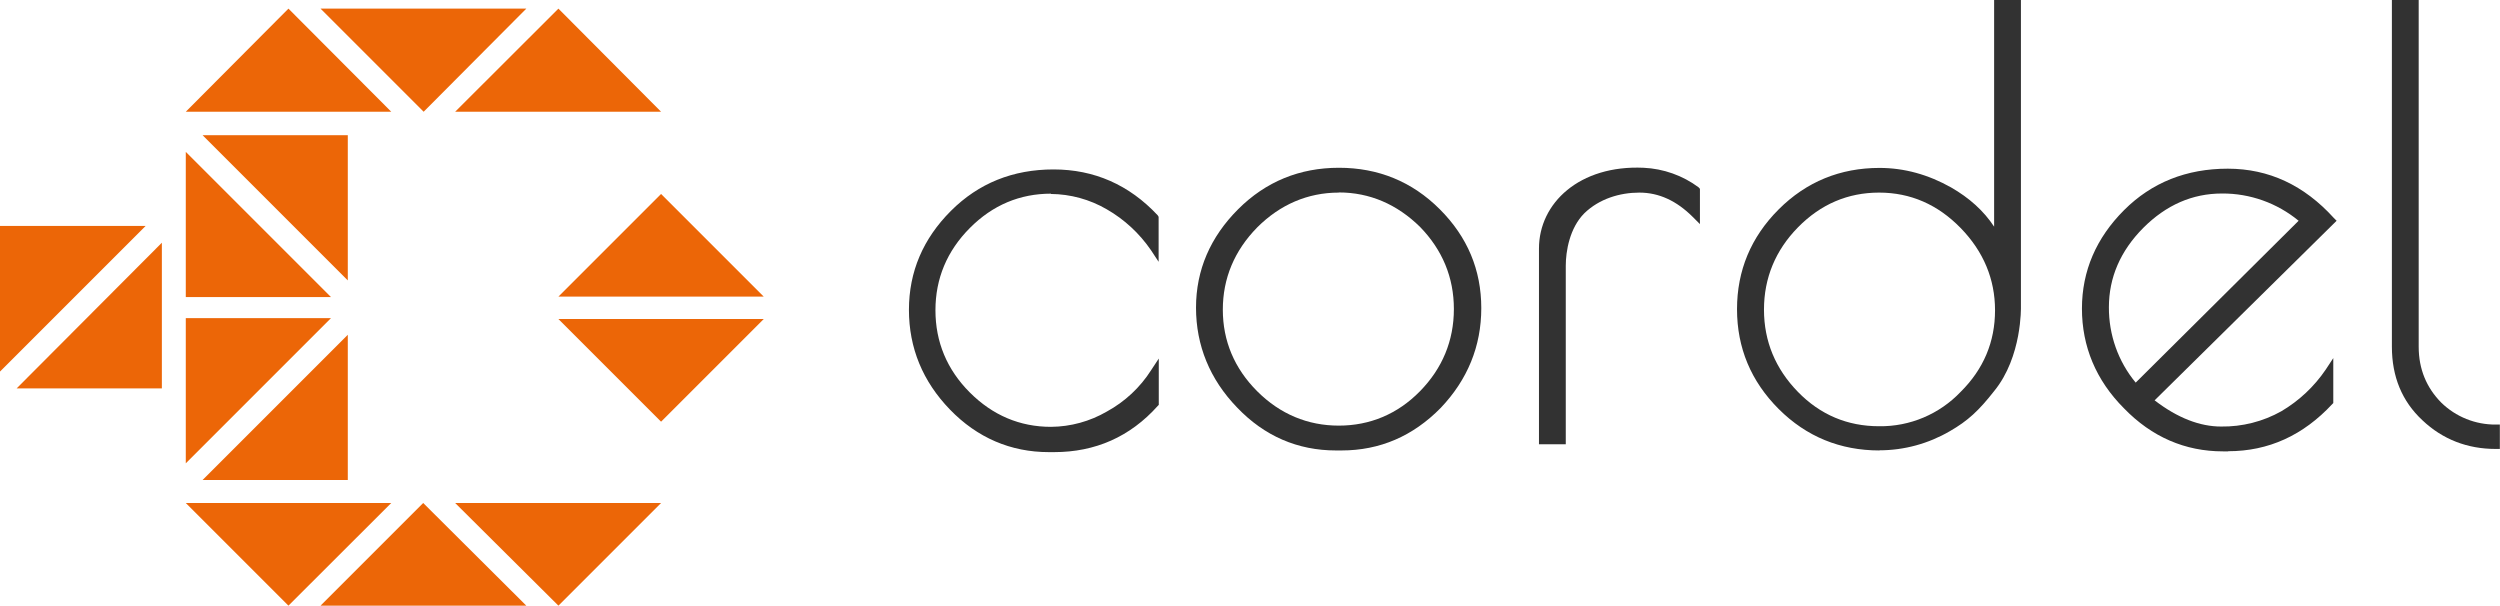 <?xml version="1.0" encoding="UTF-8"?><svg id="Layer_2" xmlns="http://www.w3.org/2000/svg" viewBox="0 0 165.11 40"><defs><style>.cls-1{fill:#323232;}.cls-2{fill:#ec6607;}</style></defs><g id="Layer_2-2"><g id="Layer_2-3"><g id="PARTNERS"><g id="Layer_174"><g id="Layer_177"><path class="cls-1" d="m69.4,12.81c1.3.01,2.57.36,3.69,1.01,1.17.67,2.17,1.6,2.93,2.71l.5.76v-2.97l-.06-.1c-1.89-2.02-4.2-3.03-6.88-3.03s-4.95.91-6.78,2.74-2.77,4.01-2.77,6.53.91,4.73,2.71,6.59,4.01,2.81,6.53,2.81h.35c2.71,0,5.02-1.01,6.85-3.06l.06-.06v-3.06l-.5.76c-.73,1.15-1.74,2.09-2.93,2.74-1.12.65-2.39,1-3.69,1.01-2.05,0-3.85-.76-5.36-2.27s-2.27-3.34-2.27-5.43.76-3.91,2.27-5.43,3.31-2.27,5.37-2.27Z"/><path class="cls-1" d="m88.58,29.75h-.35c-2.52,0-4.73-.95-6.53-2.84-1.8-1.86-2.71-4.1-2.71-6.59s.95-4.67,2.78-6.5,4.07-2.74,6.66-2.74,4.83.91,6.66,2.74,2.74,4.01,2.74,6.53-.91,4.73-2.68,6.59c-1.83,1.86-4.01,2.81-6.56,2.81Zm-.16-17.03c-2.05,0-3.88.79-5.39,2.3-1.51,1.54-2.27,3.37-2.27,5.43s.76,3.88,2.27,5.39,3.34,2.27,5.39,2.27,3.88-.76,5.36-2.27,2.24-3.34,2.24-5.43-.76-3.91-2.24-5.43c-1.51-1.48-3.31-2.27-5.36-2.27Z"/><path class="cls-1" d="m103.41,29.34h-1.77v-12.93c0-3,2.68-5.52,6.91-5.33,1.31.06,2.58.51,3.63,1.29l.09.1v2.33l-.47-.47c-1.07-1.07-2.24-1.61-3.53-1.61s-2.65.41-3.63,1.36c-.98.98-1.23,2.52-1.23,3.47v11.8h0Z"/><path class="cls-1" d="m124.13,29.75c-2.59,0-4.83-.91-6.66-2.74s-2.75-4.04-2.75-6.59.92-4.76,2.75-6.59,4.07-2.74,6.66-2.74c1.64,0,3.22.44,4.73,1.29,1.2.69,2.15,1.54,2.84,2.59V0h1.77v20.25s.09,3.31-1.77,5.58c-1.01,1.29-1.73,1.96-2.93,2.65-1.41.82-3.01,1.26-4.64,1.26Zm-.03-17.03c-2.05,0-3.85.76-5.36,2.3-1.48,1.51-2.24,3.34-2.24,5.43s.76,3.91,2.24,5.43,3.28,2.27,5.36,2.27c2.04.03,3.99-.8,5.39-2.27,1.52-1.51,2.27-3.31,2.27-5.39,0-2.05-.76-3.88-2.27-5.43s-3.31-2.34-5.39-2.34Z"/><path class="cls-1" d="m147.16,29.81h-.35c-2.49,0-4.7-.95-6.53-2.84-1.86-1.86-2.78-4.1-2.78-6.59s.95-4.67,2.78-6.5,4.13-2.74,6.85-2.74,5.05,1.1,7,3.25l.19.19-12.02,11.86c1.52,1.17,3,1.73,4.39,1.73,1.39.02,2.77-.33,3.98-1.01,1.17-.69,2.17-1.63,2.93-2.75l.5-.76v2.97l-.06.06c-1.93,2.08-4.23,3.12-6.88,3.12Zm-.41-17.03c-1.96,0-3.69.76-5.2,2.27-1.51,1.52-2.27,3.28-2.27,5.24-.01,1.82.61,3.58,1.77,4.98l10.76-10.69c-1.42-1.17-3.21-1.81-5.05-1.8h0Z"/><path class="cls-1" d="m164.83,28.04c-1.34.01-2.64-.51-3.6-1.45-.97-.98-1.49-2.21-1.49-3.69V0h-1.77v22.9c0,1.96.66,3.6,2.02,4.86,1.33,1.26,2.97,1.89,4.83,1.89h.28v-1.61h-.28Z"/><polygon class="cls-2" points="30.06 33.22 36.88 40 43.66 33.22 30.06 33.22"/><polygon class="cls-2" points="12.27 33.22 19.05 40 25.84 33.22 12.27 33.22"/><polygon class="cls-2" points="34.76 40 27.95 33.22 21.17 40 34.76 40"/><polygon class="cls-2" points="36.88 21.07 43.66 27.85 50.44 21.07 36.88 21.07"/><polygon class="cls-2" points="50.44 19.59 43.66 12.81 36.88 19.59 50.44 19.59"/><polygon class="cls-2" points="21.86 21.01 12.27 21.01 12.27 30.6 21.86 21.01"/><polygon class="cls-2" points="13.38 31.7 22.97 31.7 22.97 22.11 13.38 31.7"/><polygon class="cls-2" points="12.27 10.03 12.27 19.62 21.86 19.62 12.27 10.03"/><polygon class="cls-2" points="22.97 18.52 22.97 8.93 13.38 8.93 22.97 18.52"/><polygon class="cls-2" points="1.1 25.65 10.69 25.65 10.69 16.03 1.1 25.65"/><polygon class="cls-2" points="9.62 14.92 0 14.92 0 24.54 9.62 14.92"/><polygon class="cls-2" points="25.84 7.38 19.05 .57 12.27 7.38 25.84 7.38"/><polygon class="cls-2" points="43.66 7.38 36.88 .57 30.06 7.38 43.66 7.38"/><polygon class="cls-2" points="21.17 .57 27.98 7.38 34.76 .57 21.17 .57"/></g></g></g></g></g></svg>